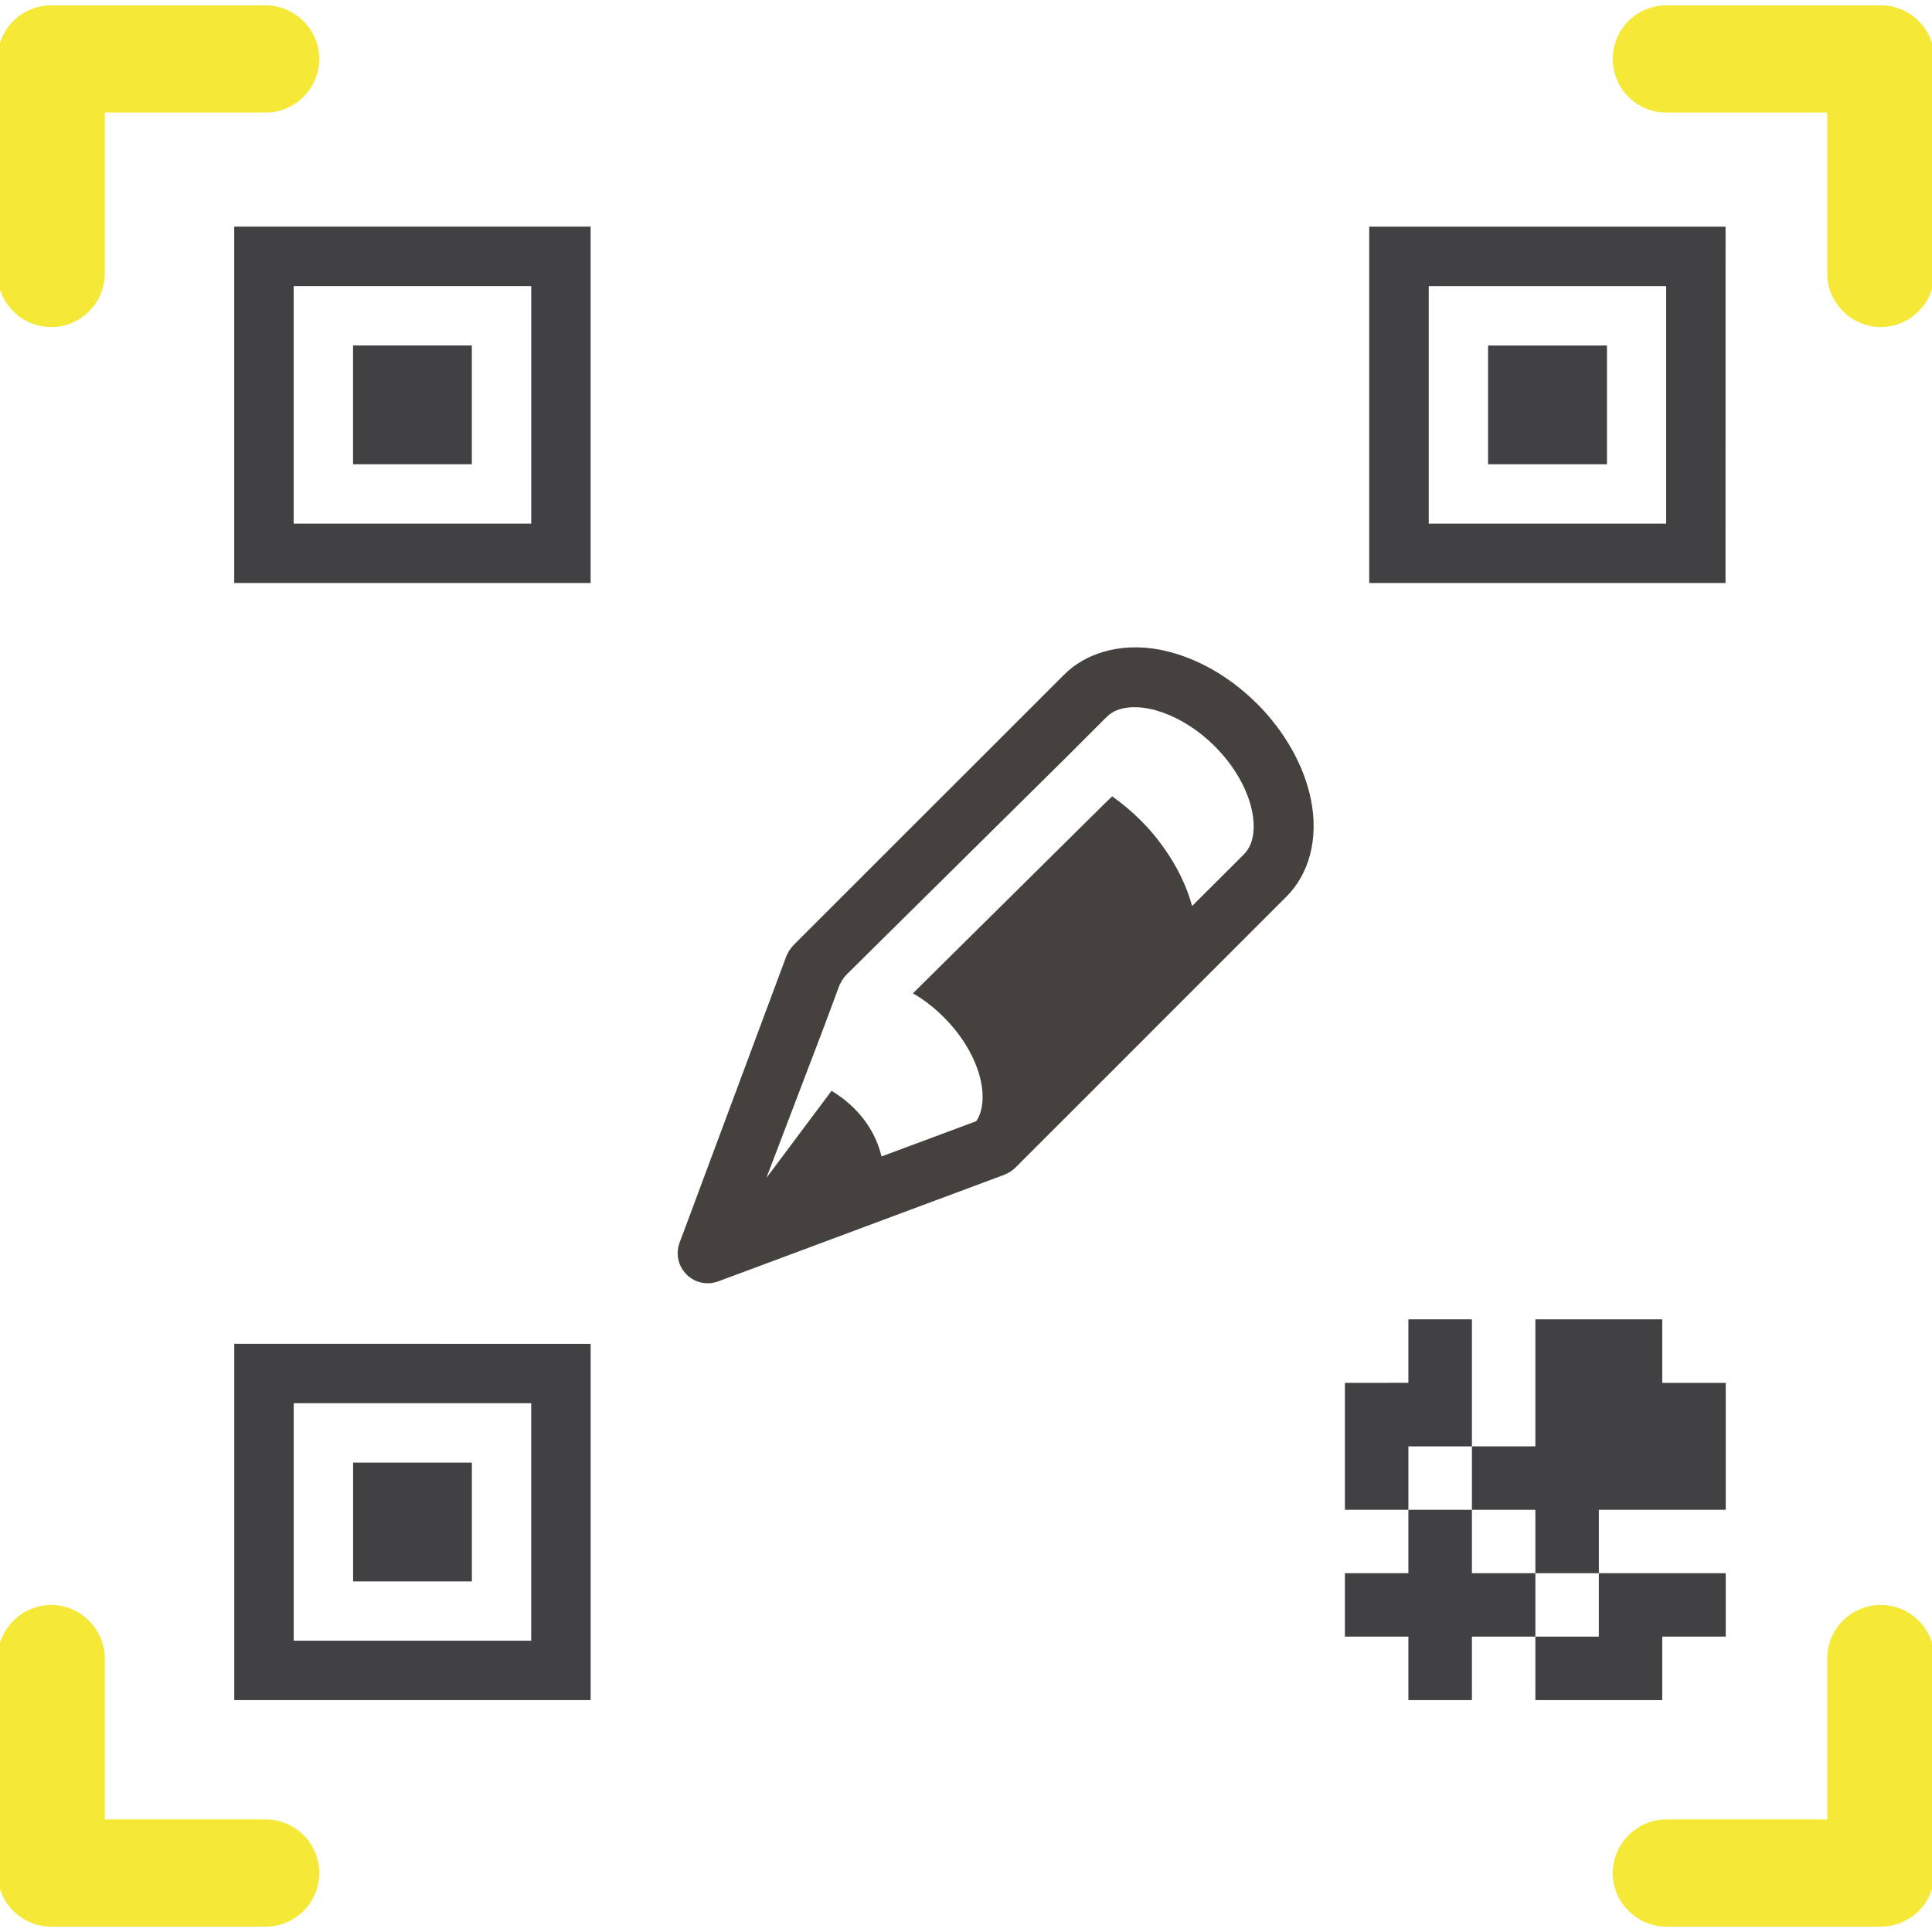 <?xml version="1.0" encoding="utf-8"?>
<!-- Generator: Adobe Illustrator 16.0.0, SVG Export Plug-In . SVG Version: 6.00 Build 0)  -->
<!DOCTYPE svg PUBLIC "-//W3C//DTD SVG 1.1//EN" "http://www.w3.org/Graphics/SVG/1.1/DTD/svg11.dtd">
<svg version="1.1" id="Слой_1" xmlns="http://www.w3.org/2000/svg" xmlns:xlink="http://www.w3.org/1999/xlink" x="0px" y="0px"
	 width="140px" height="140px" viewBox="0 0 140 140" enable-background="new 0 0 140 140" xml:space="preserve">
<path fill="#414042" d="M42.8,97.38l-25.824-0.004v25.821H42.8V97.38z M38.493,101.682v17.209H21.285v-17.209H38.493z"/>
<g>
	<polygon fill="#414042" points="106.661,113.999 106.661,109.406 102.058,109.406 102.058,113.999 97.458,113.999 97.458,118.596 
		102.058,118.596 102.058,118.596 102.058,118.596 102.058,123.197 106.661,123.197 106.661,118.596 106.661,118.596 
		106.661,118.596 111.259,118.596 111.259,113.999 	"/>
	<polygon fill="#414042" points="120.454,100.208 120.454,95.605 111.259,95.605 111.259,104.808 111.259,104.808 111.259,104.808 
		106.661,104.808 106.661,109.406 111.259,109.406 111.259,113.999 115.858,113.999 115.858,109.406 125.054,109.406 
		125.054,100.208 	"/>
	<polygon fill="#414042" points="115.858,113.999 115.858,118.596 111.259,118.596 111.259,123.197 120.454,123.197 
		120.454,118.596 125.054,118.596 125.054,113.999 	"/>
	<polygon fill="#414042" points="106.661,95.605 102.058,95.605 102.058,100.203 97.458,100.208 97.458,109.406 102.058,109.406 
		102.058,104.808 106.661,104.808 	"/>
</g>
<rect x="25.587" y="105.986" fill="#414042" width="8.606" height="8.609"/>
<rect x="25.584" y="25.034" fill="#414042" width="8.607" height="8.607"/>
<path fill="#414042" d="M42.798,16.423H16.973v25.823h25.825V16.423z M38.491,37.945h-17.21V20.729h17.214v17.216H38.491z"/>
<rect x="107.831" y="25.037" fill="#414042" width="8.615" height="8.605"/>
<path fill="#414042" d="M125.041,16.428H99.219v25.818h25.818L125.041,16.428L125.041,16.428z M120.737,37.946h-17.205V20.733
	h17.205V37.946z"/>
<path fill="#45413D" d="M95.009,58.01c-0.482-2.471-1.874-4.966-3.911-7.012c0,0-0.003,0-0.007,0
	c-1.991-1.994-4.404-3.354-6.824-3.871c-0.065-0.013-0.127-0.032-0.189-0.045c-1.484-0.282-2.899-0.216-4.161,0.163
	c-1.064,0.323-2.026,0.861-2.796,1.636c-0.002,0-0.002,0-0.009,0.005l-8.438,8.436c-0.003,0-0.003,0-0.003,0L57.474,68.514v0.008
	c-0.008,0-0.01,0.014-0.02,0.021c-0.033,0.033-0.059,0.07-0.091,0.111c-0.017,0.026-0.04,0.052-0.059,0.077
	c-0.026,0.034-0.053,0.067-0.076,0.101c-0.016,0.012-0.033,0.033-0.042,0.051c-0.033,0.049-0.057,0.1-0.079,0.154
	c-0.043,0.078-0.085,0.157-0.119,0.235c-0.003,0.009-0.01,0.012-0.01,0.024l-5.744,15.419l-1.617,4.344l-0.377,0.997
	c-0.021,0.059-0.034,0.117-0.05,0.173c-0.01,0.036-0.023,0.072-0.029,0.104c-0.027,0.124-0.046,0.25-0.053,0.373
	c0,0.025,0,0.046,0,0.077c0,0.101,0.007,0.202,0.02,0.311c0.003,0.032,0.01,0.072,0.014,0.112c0.023,0.111,0.052,0.228,0.095,0.347
	c0.004,0.007,0.004,0.013,0.004,0.019c0.003,0.006,0.003,0.006,0.005,0.006c0.051,0.132,0.113,0.258,0.185,0.375
	c0.017,0.026,0.036,0.059,0.057,0.085c0.075,0.104,0.156,0.21,0.247,0.302c0.002,0.007,0.002,0.007,0.007,0.013
	c0.002,0,0.002,0,0.002,0c0.096,0.099,0.204,0.179,0.315,0.258c0.03,0.018,0.056,0.039,0.088,0.054
	c0.114,0.072,0.236,0.137,0.37,0.191c0,0,0,0,0.003,0c0.007,0,0.018,0.006,0.023,0.006c0.116,0.045,0.233,0.07,0.353,0.091
	c0.038,0.007,0.072,0.012,0.107,0.019c0.105,0.015,0.21,0.021,0.312,0.015c0.026,0,0.049,0.006,0.078,0
	c0.122,0,0.251-0.021,0.373-0.055c0.033-0.006,0.065-0.012,0.098-0.024c0.06-0.02,0.118-0.026,0.177-0.053l9.937-3.701h0.003
	l0.239-0.092l10.579-3.942c0.006,0,0.018-0.006,0.022-0.013c0.083-0.025,0.157-0.073,0.231-0.112
	c0.054-0.026,0.109-0.053,0.162-0.086c0.046-0.033,0.093-0.069,0.138-0.104c0.034-0.034,0.07-0.06,0.108-0.086
	c0.033-0.03,0.066-0.055,0.091-0.084c0.012,0,0.018-0.01,0.021-0.016l6.346-6.343l4.348-4.35l8.945-8.945
	C94.89,63.307,95.544,60.761,95.009,58.01z M90.138,61.909l-3.753,3.745c-0.396-1.449-1.107-2.926-2.118-4.315
	c-0.471-0.658-1.003-1.294-1.611-1.896c-0.66-0.656-1.353-1.234-2.066-1.738l-0.672,0.654l-13.763,13.62
	c0.754,0.435,1.512,1.004,2.231,1.727c2.735,2.736,3.384,6.007,2.358,7.539l-6.867,2.557c-0.289-1.234-0.947-2.453-1.968-3.472
	c-0.515-0.517-1.072-0.937-1.651-1.284l-4.241,5.668l-0.481,0.636l0.245-0.636l3.984-10.451l1.084-2.92c0.004,0,0.012,0,0.012,0
	c0.016-0.039,0.041-0.08,0.06-0.12l0.006-0.011c0.107-0.211,0.24-0.413,0.417-0.59l15.91-15.734l2.664-2.663l0.272-0.27
	c0.87-0.873,2.292-0.755,3.061-0.604c0.333,0.065,0.675,0.165,1.017,0.283c1.305,0.465,2.628,1.312,3.752,2.434
	c0.002,0,0.002,0.006,0.002,0.006c1.417,1.41,2.409,3.148,2.721,4.771C90.892,59.612,91.012,61.028,90.138,61.909z"/>
<path fill="#F5E837" d="M3.711,23.698c2.145,0,3.884-1.739,3.884-3.884V8.159H19.25c1.035,0,1.97-0.413,2.665-1.071
	c0.749-0.709,1.22-1.706,1.22-2.816s-0.471-2.105-1.22-2.814c-0.695-0.66-1.63-1.07-2.665-1.07H3.711
	c-2.147,0-3.886,1.74-3.886,3.884v15.542C-0.175,21.958,1.564,23.698,3.711,23.698z"/>
<path fill="#F5E837" d="M136.292,0.388H120.75c-2.144,0-3.885,1.739-3.885,3.886c0,2.144,1.741,3.885,3.885,3.885h11.655v11.655
	c0,1.034,0.411,1.969,1.071,2.666c0.708,0.748,1.706,1.218,2.815,1.218c1.111,0,2.105-0.471,2.813-1.218
	c0.661-0.696,1.071-1.631,1.071-2.666V4.274C140.176,2.127,138.437,0.388,136.292,0.388z"/>
<path fill="#F5E837" d="M136.292,116.302c-2.146,0-3.887,1.74-3.887,3.886v11.654H120.75c-1.032,0-1.968,0.411-2.664,1.071
	c-0.746,0.707-1.221,1.705-1.221,2.815s0.474,2.105,1.221,2.813c0.697,0.659,1.632,1.07,2.664,1.07h15.542
	c2.147,0,3.884-1.739,3.884-3.883v-15.541C140.176,118.042,138.438,116.302,136.292,116.302z"/>
<path fill="#F5E837" d="M19.25,131.843H7.597v-11.655c0-1.035-0.413-1.972-1.073-2.667c-0.708-0.747-1.703-1.219-2.813-1.219
	c-1.112,0-2.107,0.472-2.815,1.219c-0.66,0.695-1.071,1.632-1.071,2.667v15.537c0,2.147,1.739,3.887,3.886,3.887h15.54
	c2.146,0,3.886-1.739,3.886-3.887C23.137,133.581,21.397,131.843,19.25,131.843z"/>
</svg>
